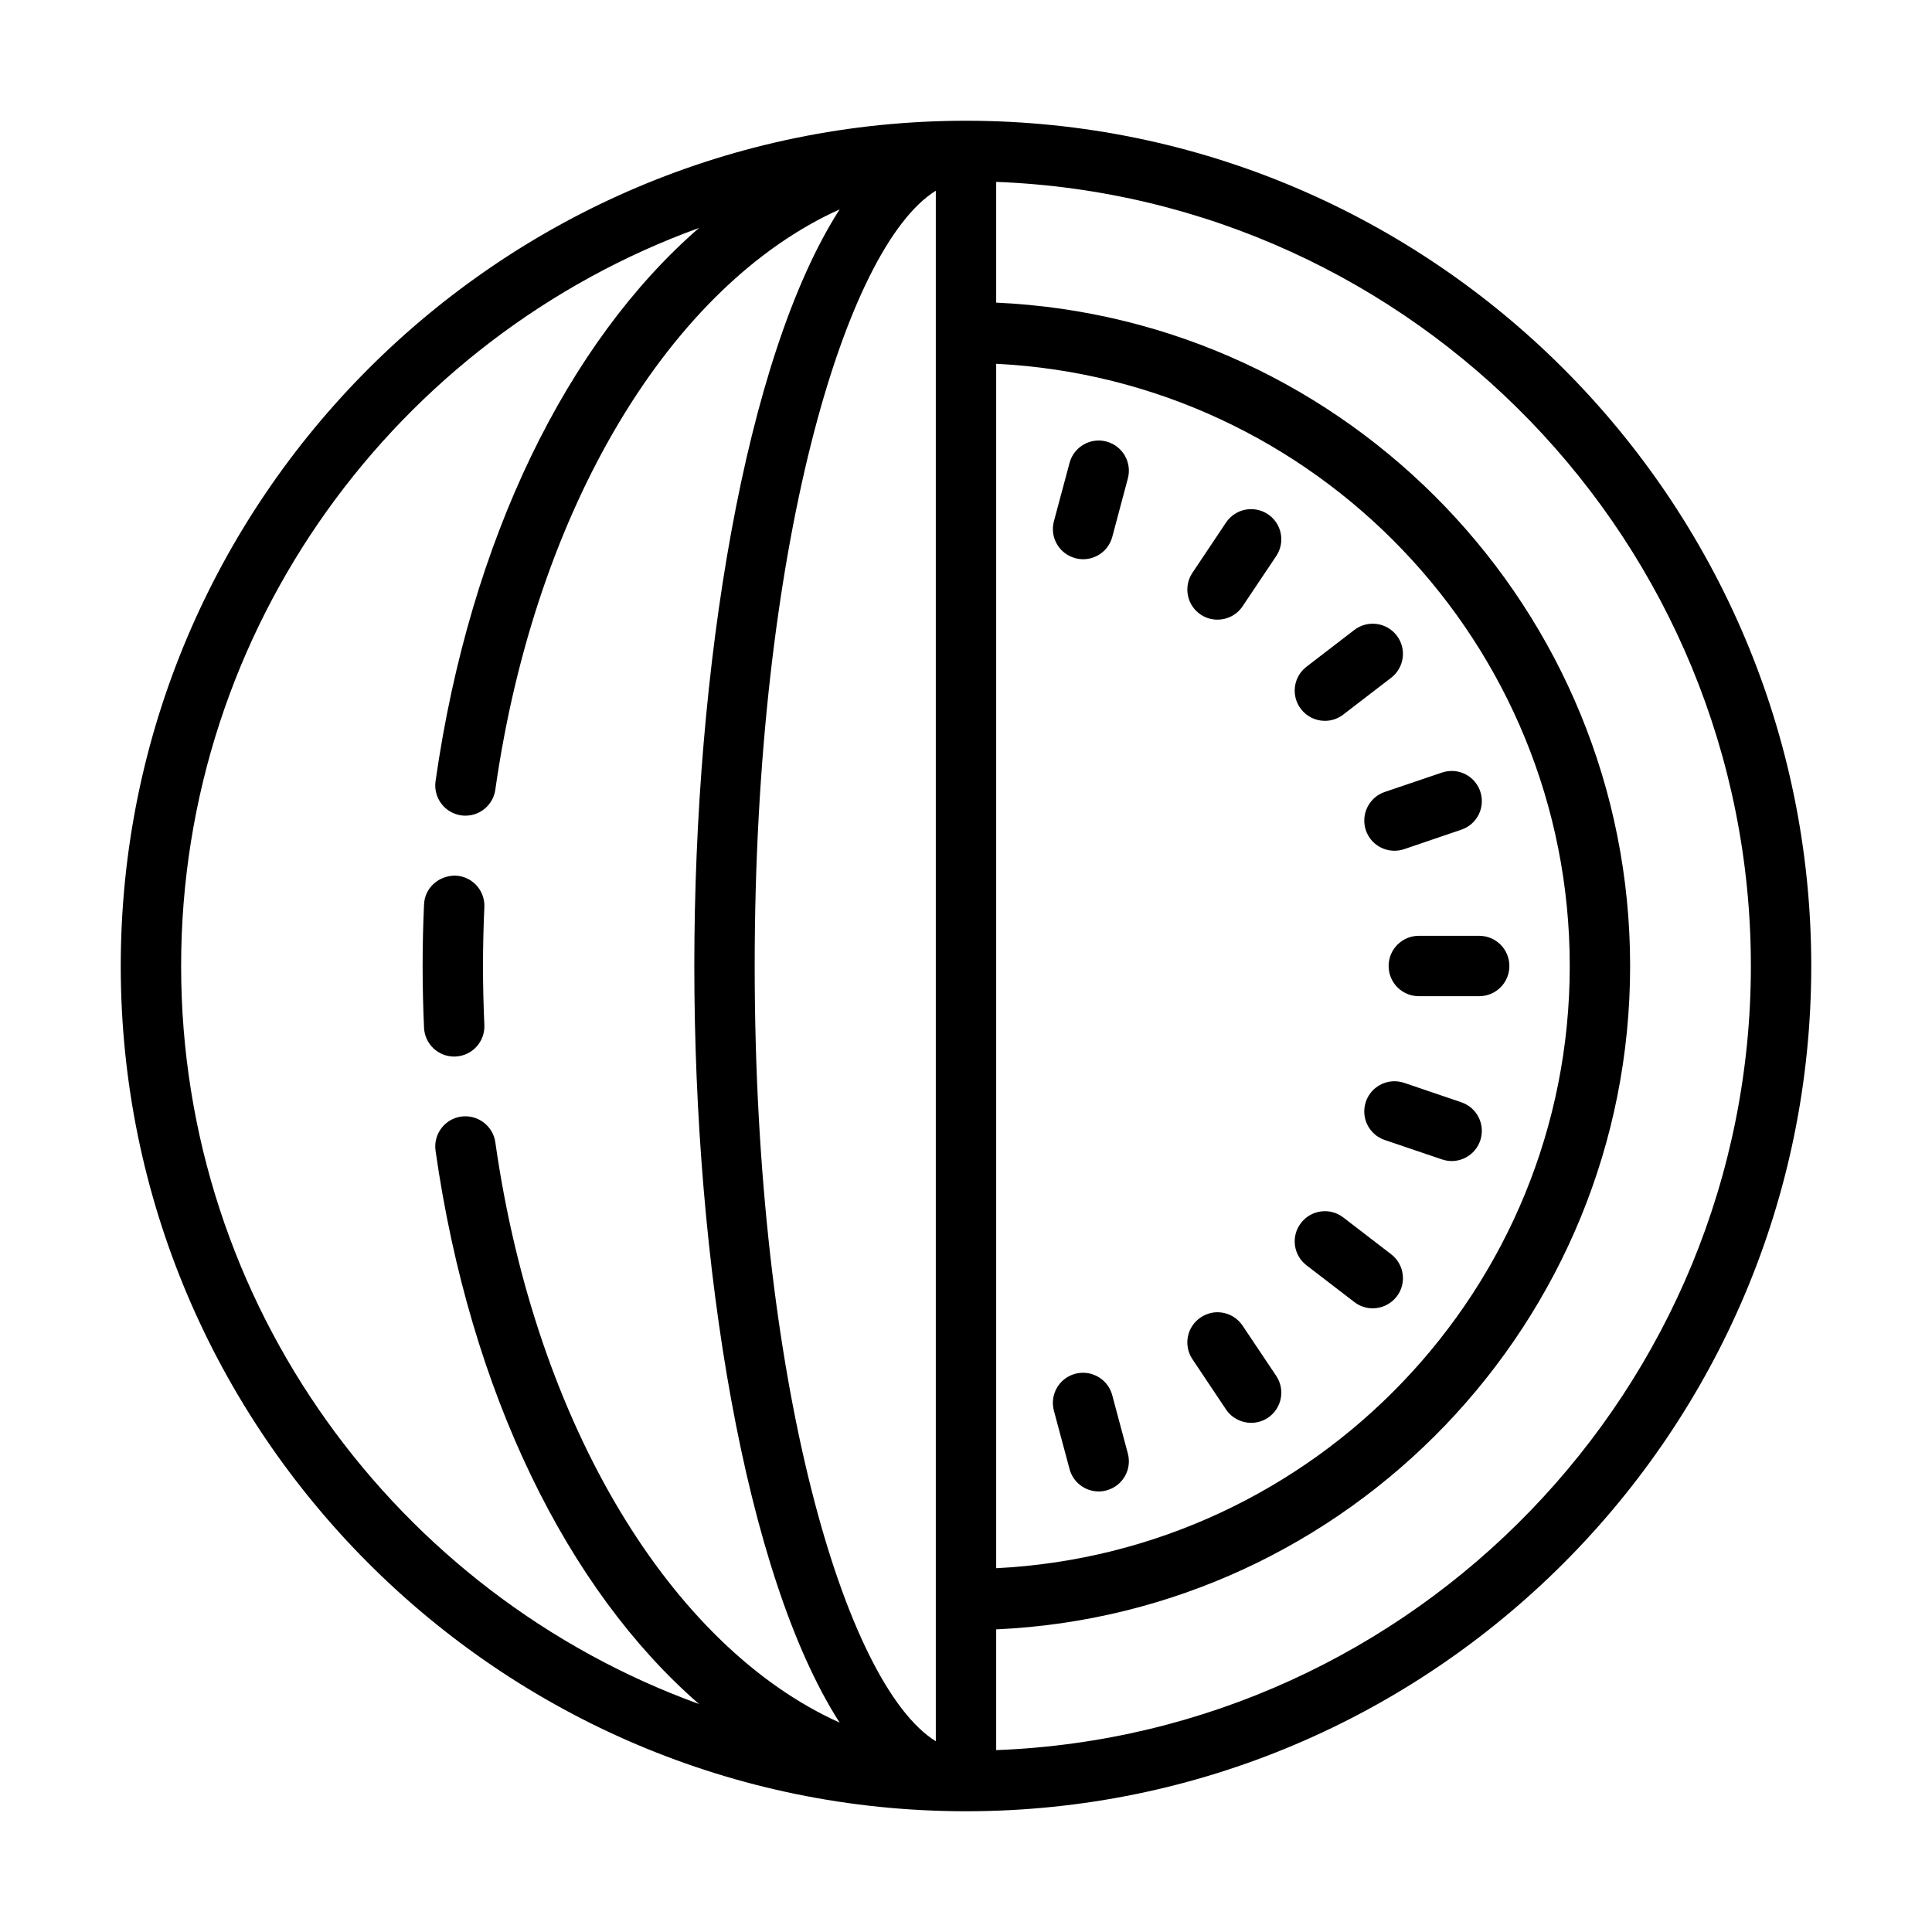 <svg height="64px" width="64px" viewBox="0 0 64 64" xmlns="http://www.w3.org/2000/svg" fill="#000000"><path d="M 32 4 C 16.561 4 4 16.561 4 32 C 4 47.439 16.561 60 32 60 C 47.439 60 60 47.439 60 32 C 60 16.561 47.439 4 32 4 z M 33 6.025 C 46.875 6.553 58 17.999 58 32 C 58 46.001 46.875 57.447 33 57.975 L 33 53.975 C 44.668 53.45 54 43.796 54 32 C 54 20.204 44.668 10.55 33 10.025 L 33 6.025 z M 31 6.318 L 31 57.682 C 27.989 55.814 25 45.791 25 32 C 25 18.209 27.989 8.185 31 6.318 z M 27.814 6.936 C 24.665 11.842 23 22.143 23 32 C 23 41.857 24.664 52.159 27.814 57.064 C 22.259 54.564 17.746 47.244 16.408 37.838 C 16.33 37.291 15.821 36.914 15.277 36.988 C 14.73 37.066 14.351 37.572 14.428 38.119 C 15.572 46.154 18.814 52.678 23.158 56.449 C 13.161 52.823 6 43.233 6 32 C 6 20.767 13.16 11.178 23.156 7.551 C 18.813 11.323 15.572 17.844 14.428 25.879 C 14.351 26.426 14.73 26.932 15.277 27.01 C 15.325 27.017 15.373 27.02 15.42 27.02 C 15.91 27.02 16.337 26.659 16.408 26.16 C 17.746 16.754 22.26 9.436 27.814 6.936 z M 33 12.051 C 43.562 12.577 52 21.31 52 32 C 52 42.69 43.562 51.423 33 51.949 L 33 12.051 z M 36.26 14.602 C 35.874 14.655 35.537 14.935 35.43 15.336 L 34.912 17.268 C 34.769 17.802 35.087 18.347 35.621 18.49 C 35.707 18.514 35.795 18.525 35.881 18.525 C 36.322 18.525 36.727 18.231 36.846 17.783 L 37.361 15.852 C 37.504 15.318 37.187 14.77 36.654 14.627 C 36.521 14.591 36.388 14.584 36.26 14.602 z M 41.25 16.885 C 40.999 16.934 40.768 17.081 40.613 17.311 L 39.502 18.973 C 39.194 19.432 39.316 20.052 39.775 20.359 C 39.946 20.473 40.138 20.527 40.33 20.527 C 40.652 20.527 40.969 20.373 41.162 20.084 L 42.275 18.422 C 42.583 17.963 42.461 17.342 42.002 17.035 C 41.772 16.882 41.501 16.835 41.25 16.885 z M 45.605 20.67 C 45.352 20.636 45.085 20.699 44.865 20.867 L 43.279 22.086 C 42.841 22.422 42.759 23.05 43.096 23.488 C 43.293 23.744 43.588 23.879 43.889 23.879 C 44.101 23.879 44.314 23.812 44.496 23.672 L 46.082 22.453 C 46.52 22.117 46.605 21.491 46.268 21.053 C 46.1 20.834 45.859 20.703 45.605 20.67 z M 48.162 25.541 C 48.032 25.532 47.899 25.548 47.768 25.592 L 45.873 26.234 C 45.35 26.411 45.069 26.981 45.246 27.504 C 45.388 27.921 45.776 28.182 46.193 28.182 C 46.3 28.182 46.409 28.166 46.516 28.129 L 48.41 27.484 C 48.933 27.307 49.212 26.74 49.035 26.217 C 48.902 25.825 48.551 25.57 48.162 25.541 z M 15.092 29.006 C 14.54 28.999 14.072 29.405 14.047 29.957 C 14.016 30.631 14 31.313 14 32 C 14 32.688 14.016 33.371 14.047 34.047 C 14.071 34.583 14.514 35 15.045 35 C 15.061 35 15.076 34.998 15.092 34.998 C 15.644 34.973 16.07 34.505 16.045 33.953 C 16.016 33.308 16 32.657 16 32 C 16 31.344 16.016 30.694 16.045 30.051 C 16.071 29.499 15.644 29.031 15.092 29.006 z M 47 31 C 46.447 31 46 31.448 46 32 C 46 32.552 46.447 33 47 33 L 49 33 C 49.553 33 50 32.552 50 32 C 50 31.448 49.553 31 49 31 L 47 31 z M 46.121 35.82 C 45.733 35.849 45.38 36.105 45.246 36.496 C 45.069 37.019 45.348 37.587 45.871 37.764 L 47.766 38.406 C 47.872 38.442 47.982 38.461 48.088 38.461 C 48.506 38.461 48.894 38.198 49.035 37.781 C 49.212 37.258 48.931 36.691 48.408 36.514 L 46.516 35.871 C 46.385 35.827 46.251 35.811 46.121 35.82 z M 43.758 40.131 C 43.504 40.164 43.264 40.295 43.096 40.514 C 42.759 40.952 42.841 41.578 43.279 41.914 L 44.865 43.133 C 45.047 43.273 45.261 43.34 45.473 43.34 C 45.773 43.339 46.07 43.205 46.268 42.949 C 46.605 42.511 46.52 41.883 46.082 41.547 L 44.496 40.328 C 44.277 40.16 44.012 40.097 43.758 40.131 z M 40.143 43.488 C 40.015 43.513 39.89 43.564 39.775 43.641 C 39.316 43.948 39.194 44.568 39.502 45.027 L 40.613 46.689 C 40.806 46.977 41.123 47.133 41.445 47.133 C 41.637 47.133 41.831 47.08 42.002 46.965 C 42.461 46.658 42.583 46.035 42.275 45.576 L 41.162 43.914 C 40.93 43.57 40.525 43.415 40.143 43.488 z M 36.014 45.484 C 35.885 45.466 35.751 45.473 35.619 45.508 C 35.085 45.651 34.769 46.198 34.912 46.732 L 35.43 48.664 C 35.549 49.111 35.953 49.406 36.395 49.406 C 36.481 49.407 36.567 49.395 36.654 49.371 C 37.187 49.228 37.504 48.682 37.361 48.148 L 36.844 46.217 C 36.737 45.816 36.399 45.538 36.014 45.484 z"></path></svg>